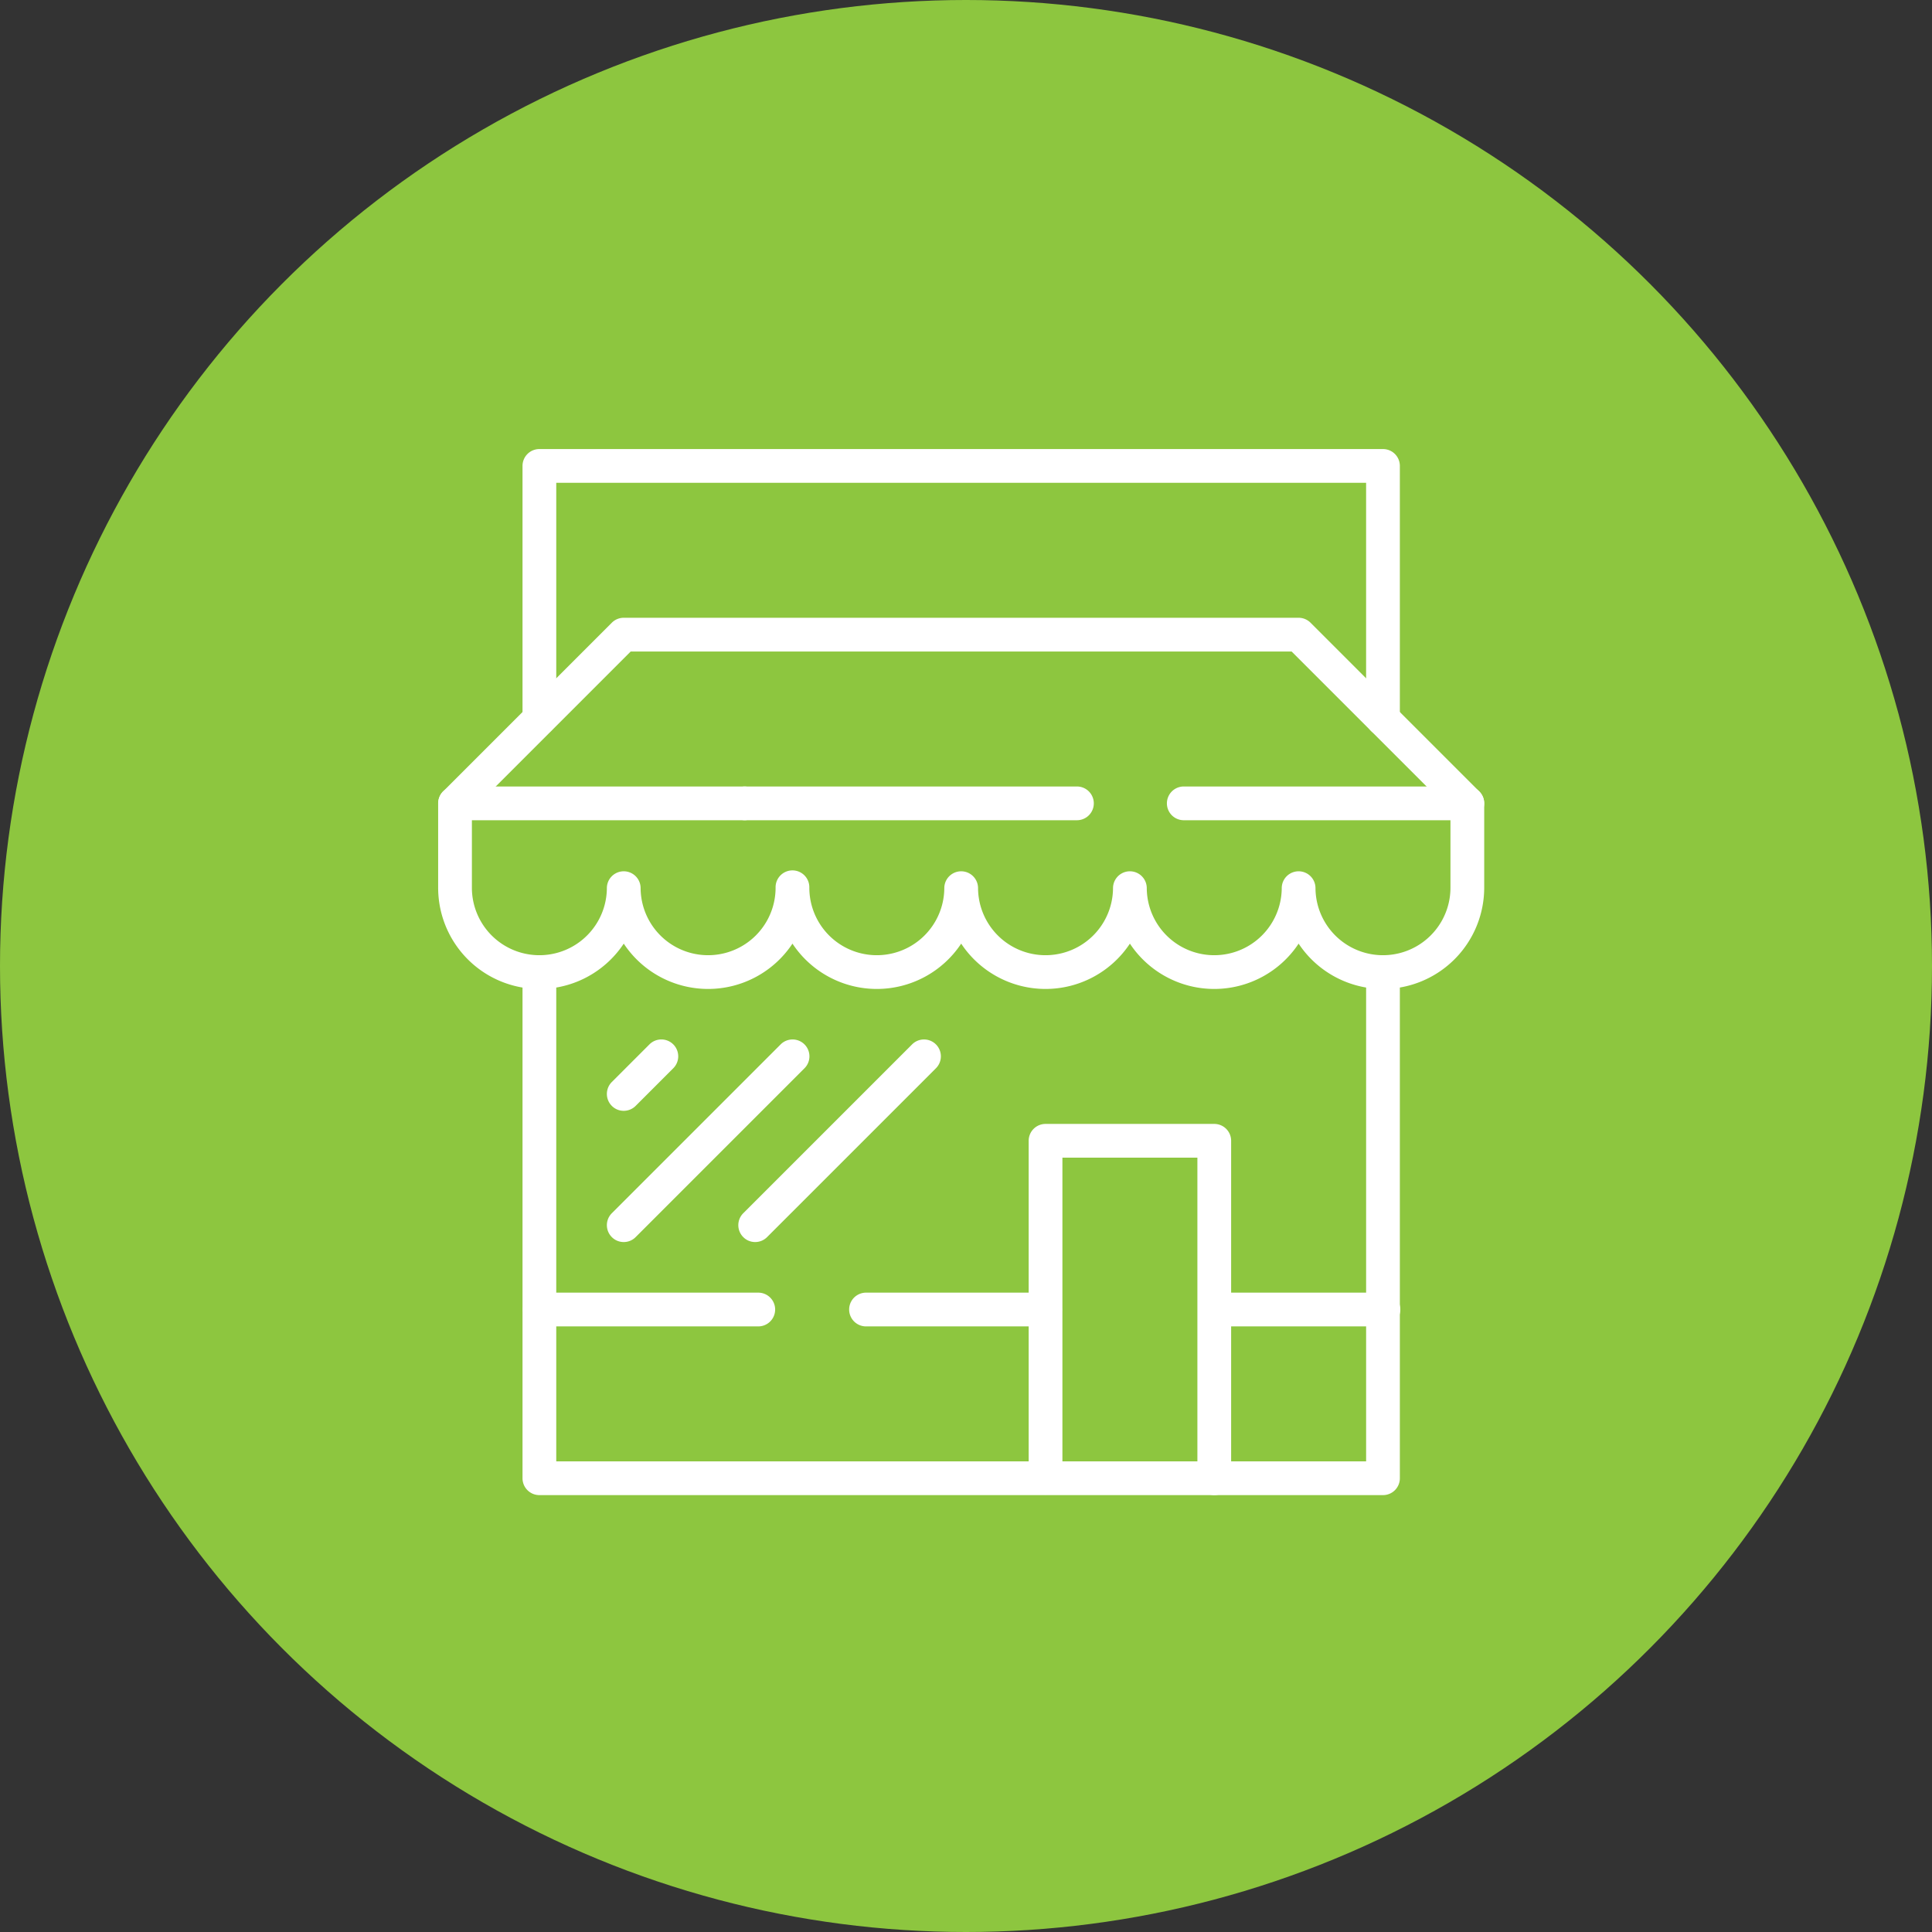 <svg xmlns="http://www.w3.org/2000/svg" width="158.792" height="158.792" viewBox="0 0 158.792 158.792">
  <rect x="0" y="0" width="158.792" height="158.792" fill="#333333" stroke="none"/>
  <g id="Group_264" data-name="Group 264" transform="translate(-1292 -1978.104)">
    <circle id="Ellipse_11" data-name="Ellipse 11" cx="79.396" cy="79.396" r="79.396" transform="translate(1292 1978.104)" fill="#8dc63f"/>
    <g id="Group_254" data-name="Group 254" transform="translate(1328.012 2015.012)">
      <g id="Group_242" data-name="Group 242" transform="translate(0 27.734)">
        <path id="Path_259" data-name="Path 259" d="M77.656,76.641a8.328,8.328,0,0,1-6.934-3.726,8.315,8.315,0,0,1-13.867,0,8.315,8.315,0,0,1-13.867,0,8.315,8.315,0,0,1-13.867,0,8.315,8.315,0,0,1-13.867,0A8.318,8.318,0,0,1,0,68.32V61.387A1.385,1.385,0,0,1,1.387,60H25.192a1.387,1.387,0,0,1,0,2.773H2.773V68.32a5.547,5.547,0,1,0,11.094,0,1.387,1.387,0,0,1,2.773,0,5.547,5.547,0,1,0,11.094,0,1.387,1.387,0,1,1,2.773,0,5.547,5.547,0,1,0,11.094,0,1.387,1.387,0,0,1,2.773,0,5.547,5.547,0,0,0,11.094,0,1.387,1.387,0,0,1,2.773,0,5.547,5.547,0,1,0,11.094,0,1.387,1.387,0,0,1,2.773,0,5.547,5.547,0,1,0,11.094,0V62.773H61.246a1.387,1.387,0,0,1,0-2.773H84.589a1.385,1.385,0,0,1,1.387,1.387V68.32A8.33,8.33,0,0,1,77.656,76.641Z" transform="translate(0 -60)" fill="#fff"/>
      </g>
      <g id="Group_243" data-name="Group 243" transform="translate(23.805 27.734)">
        <path id="Path_260" data-name="Path 260" d="M80.159,62.773H52.887a1.387,1.387,0,0,1,0-2.773H80.159a1.387,1.387,0,1,1,0,2.773Z" transform="translate(-51.5 -60)" fill="#fff"/>
      </g>
      <g id="Group_244" data-name="Group 244" transform="translate(0.001 13.867)">
        <path id="Path_261" data-name="Path 261" d="M84.591,46.641a1.367,1.367,0,0,1-.98-.407L70.15,32.773H15.828L2.368,46.234a1.386,1.386,0,0,1-1.96-1.96L14.275,30.407a1.385,1.385,0,0,1,.98-.407H70.724a1.385,1.385,0,0,1,.98.407L85.571,44.274a1.387,1.387,0,0,1,0,1.96A1.367,1.367,0,0,1,84.591,46.641Z" transform="translate(-0.003 -30)" fill="#fff"/>
      </g>
      <g id="Group_245" data-name="Group 245" transform="translate(6.934 41.601)">
        <path id="Path_262" data-name="Path 262" d="M85.722,134.375H16.387A1.385,1.385,0,0,1,15,132.988v-41.6a1.387,1.387,0,0,1,2.773,0V131.6H84.336V91.387a1.387,1.387,0,0,1,2.773,0v41.6A1.385,1.385,0,0,1,85.722,134.375Z" transform="translate(-15 -90)" fill="#fff"/>
      </g>
      <g id="Group_246" data-name="Group 246" transform="translate(48.535 55.468)">
        <path id="Path_263" data-name="Path 263" d="M120.254,150.508a1.385,1.385,0,0,1-1.387-1.387V122.773H107.773v26.348a1.387,1.387,0,0,1-2.773,0V121.387A1.385,1.385,0,0,1,106.387,120h13.867a1.385,1.385,0,0,1,1.387,1.387v27.734A1.385,1.385,0,0,1,120.254,150.508Z" transform="translate(-105 -120)" fill="#fff"/>
      </g>
      <g id="Group_247" data-name="Group 247" transform="translate(33.743 69.336)">
        <path id="Path_264" data-name="Path 264" d="M89.178,152.773H74.387a1.387,1.387,0,0,1,0-2.773H89.178a1.387,1.387,0,0,1,0,2.773Z" transform="translate(-73 -150)" fill="#fff"/>
      </g>
      <g id="Group_248" data-name="Group 248" transform="translate(6.934 69.336)">
        <path id="Path_265" data-name="Path 265" d="M34.414,152.773H16.387a1.387,1.387,0,0,1,0-2.773H34.414a1.387,1.387,0,0,1,0,2.773Z" transform="translate(-15 -150)" fill="#fff"/>
      </g>
      <g id="Group_249" data-name="Group 249" transform="translate(62.402 69.336)">
        <path id="Path_266" data-name="Path 266" d="M150.254,152.773H136.387a1.387,1.387,0,0,1,0-2.773h13.867a1.387,1.387,0,1,1,0,2.773Z" transform="translate(-135 -150)" fill="#fff"/>
      </g>
      <g id="Group_250" data-name="Group 250" transform="translate(13.868 48.536)">
        <path id="Path_267" data-name="Path 267" d="M31.388,110.858a1.367,1.367,0,0,1-.98-.407,1.387,1.387,0,0,1,0-1.96l3.083-3.083a1.386,1.386,0,1,1,1.96,1.96l-3.083,3.083A1.387,1.387,0,0,1,31.388,110.858Z" transform="translate(-30.003 -105.003)" fill="#fff"/>
      </g>
      <g id="Group_251" data-name="Group 251" transform="translate(13.868 48.536)">
        <path id="Path_268" data-name="Path 268" d="M31.388,121.642a1.367,1.367,0,0,1-.98-.407,1.387,1.387,0,0,1,0-1.96l13.867-13.867a1.386,1.386,0,1,1,1.96,1.96L32.368,121.235A1.367,1.367,0,0,1,31.388,121.642Z" transform="translate(-30.003 -105.002)" fill="#fff"/>
      </g>
      <g id="Group_252" data-name="Group 252" transform="translate(24.671 48.536)">
        <path id="Path_269" data-name="Path 269" d="M54.758,121.642a1.367,1.367,0,0,1-.98-.407,1.387,1.387,0,0,1,0-1.96l13.867-13.867a1.386,1.386,0,1,1,1.96,1.96L55.738,121.235A1.375,1.375,0,0,1,54.758,121.642Z" transform="translate(-53.373 -105.002)" fill="#fff"/>
      </g>
      <g id="Group_253" data-name="Group 253" transform="translate(6.934)">
        <path id="Path_270" data-name="Path 270" d="M85.722,23.574a1.385,1.385,0,0,1-1.387-1.387V2.773H17.773V22.187a1.387,1.387,0,0,1-2.773,0V1.387A1.385,1.385,0,0,1,16.387,0H85.722a1.385,1.385,0,0,1,1.387,1.387v20.8A1.385,1.385,0,0,1,85.722,23.574Z" transform="translate(-15)" fill="#fff"/>
      </g>
    </g>
  </g>
</svg>
